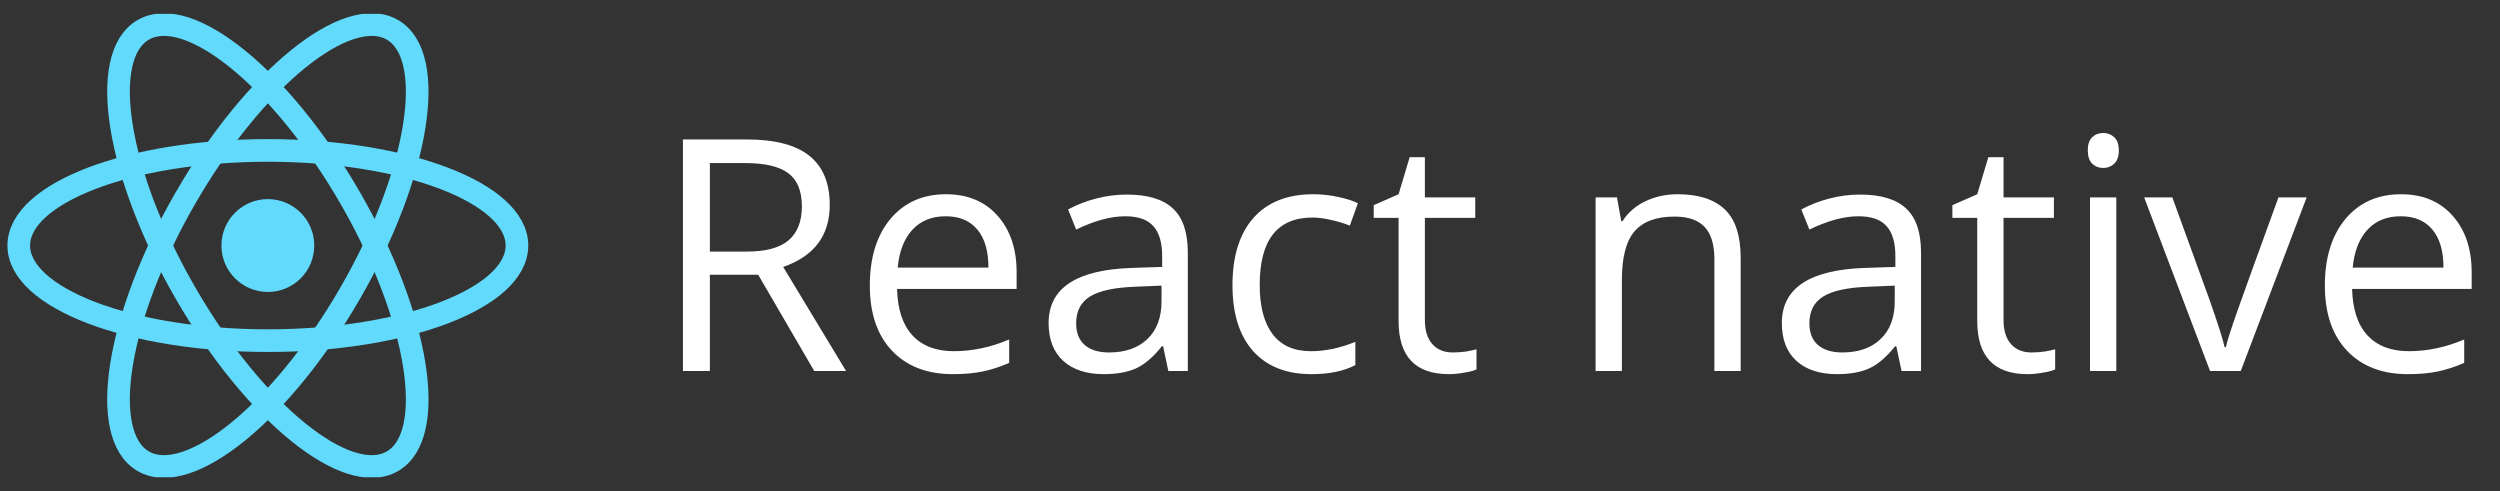 <svg width="168" height="33" viewBox="0 0 168 33" fill="none" xmlns="http://www.w3.org/2000/svg">
<rect x="0" y="0" width="168" height="33" fill="#333333" stroke="none"/>
<path d="M47.703 18.46V24.93H45.894V9.371H50.161C52.07 9.371 53.478 9.737 54.386 10.467C55.302 11.198 55.759 12.298 55.759 13.767C55.759 15.824 54.716 17.215 52.63 17.938L56.855 24.93H54.716L50.949 18.46H47.703ZM47.703 16.906H50.183C51.46 16.906 52.396 16.654 52.992 16.15C53.588 15.639 53.886 14.877 53.886 13.862C53.886 12.834 53.581 12.092 52.971 11.638C52.368 11.184 51.396 10.957 50.055 10.957H47.703V16.906ZM64.028 25.143C62.304 25.143 60.942 24.618 59.941 23.568C58.948 22.518 58.452 21.06 58.452 19.194C58.452 17.314 58.913 15.82 59.835 14.714C60.764 13.607 62.01 13.053 63.57 13.053C65.032 13.053 66.188 13.536 67.04 14.501C67.891 15.459 68.317 16.725 68.317 18.3V19.417H60.282C60.318 20.787 60.662 21.826 61.314 22.535C61.974 23.245 62.9 23.6 64.092 23.6C65.348 23.6 66.589 23.337 67.817 22.812V24.387C67.192 24.657 66.6 24.848 66.039 24.962C65.486 25.082 64.816 25.143 64.028 25.143ZM63.549 14.533C62.613 14.533 61.864 14.838 61.304 15.448C60.75 16.058 60.424 16.902 60.325 17.981H66.422C66.422 16.867 66.174 16.015 65.678 15.427C65.181 14.831 64.472 14.533 63.549 14.533ZM78.512 24.93L78.161 23.27H78.076C77.494 24.001 76.912 24.497 76.33 24.76C75.756 25.015 75.035 25.143 74.17 25.143C73.013 25.143 72.105 24.845 71.445 24.249C70.793 23.653 70.466 22.805 70.466 21.705C70.466 19.35 72.35 18.116 76.117 18.002L78.097 17.938V17.215C78.097 16.299 77.898 15.625 77.501 15.193C77.111 14.753 76.483 14.533 75.617 14.533C74.645 14.533 73.546 14.831 72.318 15.427L71.775 14.075C72.35 13.763 72.978 13.518 73.659 13.341C74.347 13.163 75.035 13.075 75.724 13.075C77.114 13.075 78.143 13.383 78.81 14.001C79.484 14.618 79.821 15.608 79.821 16.97V24.93H78.512ZM74.521 23.685C75.621 23.685 76.483 23.383 77.107 22.78C77.739 22.177 78.054 21.333 78.054 20.247V19.194L76.288 19.268C74.883 19.318 73.868 19.538 73.244 19.928C72.627 20.311 72.318 20.911 72.318 21.727C72.318 22.365 72.51 22.851 72.893 23.185C73.283 23.518 73.826 23.685 74.521 23.685ZM88.132 25.143C86.444 25.143 85.135 24.625 84.205 23.589C83.283 22.546 82.822 21.074 82.822 19.173C82.822 17.222 83.29 15.714 84.227 14.65C85.17 13.586 86.511 13.053 88.249 13.053C88.81 13.053 89.37 13.114 89.931 13.234C90.491 13.355 90.931 13.497 91.25 13.66L90.708 15.161C90.317 15.005 89.892 14.877 89.431 14.777C88.969 14.671 88.561 14.618 88.207 14.618C85.837 14.618 84.652 16.129 84.652 19.151C84.652 20.584 84.94 21.684 85.514 22.45C86.096 23.217 86.954 23.6 88.09 23.6C89.062 23.6 90.058 23.39 91.08 22.972V24.536C90.3 24.941 89.317 25.143 88.132 25.143ZM97.625 23.685C97.937 23.685 98.239 23.664 98.529 23.621C98.82 23.571 99.051 23.522 99.221 23.472V24.823C99.03 24.916 98.746 24.99 98.37 25.047C98.001 25.111 97.668 25.143 97.37 25.143C95.113 25.143 93.985 23.954 93.985 21.578V14.639H92.314V13.788L93.985 13.053L94.73 10.563H95.752V13.266H99.136V14.639H95.752V21.503C95.752 22.206 95.919 22.745 96.252 23.121C96.585 23.497 97.043 23.685 97.625 23.685ZM115.206 24.93V17.385C115.206 16.434 114.989 15.725 114.556 15.256C114.124 14.788 113.446 14.554 112.524 14.554C111.303 14.554 110.41 14.884 109.842 15.544C109.274 16.203 108.991 17.293 108.991 18.811V24.93H107.224V13.266H108.661L108.948 14.863H109.033C109.395 14.288 109.902 13.845 110.555 13.532C111.208 13.213 111.935 13.053 112.737 13.053C114.141 13.053 115.198 13.394 115.908 14.075C116.617 14.749 116.972 15.831 116.972 17.321V24.93H115.206ZM127.784 24.93L127.433 23.27H127.348C126.766 24.001 126.185 24.497 125.603 24.76C125.028 25.015 124.308 25.143 123.442 25.143C122.286 25.143 121.378 24.845 120.718 24.249C120.065 23.653 119.739 22.805 119.739 21.705C119.739 19.35 121.623 18.116 125.39 18.002L127.369 17.938V17.215C127.369 16.299 127.171 15.625 126.773 15.193C126.383 14.753 125.755 14.533 124.89 14.533C123.918 14.533 122.818 14.831 121.591 15.427L121.048 14.075C121.623 13.763 122.251 13.518 122.932 13.341C123.62 13.163 124.308 13.075 124.996 13.075C126.387 13.075 127.415 13.383 128.082 14.001C128.756 14.618 129.093 15.608 129.093 16.97V24.93H127.784ZM123.794 23.685C124.893 23.685 125.755 23.383 126.38 22.78C127.011 22.177 127.327 21.333 127.327 20.247V19.194L125.56 19.268C124.155 19.318 123.141 19.538 122.517 19.928C121.899 20.311 121.591 20.911 121.591 21.727C121.591 22.365 121.782 22.851 122.165 23.185C122.556 23.518 123.098 23.685 123.794 23.685ZM136.511 23.685C136.823 23.685 137.125 23.664 137.415 23.621C137.706 23.571 137.937 23.522 138.107 23.472V24.823C137.916 24.916 137.632 24.99 137.256 25.047C136.887 25.111 136.553 25.143 136.255 25.143C133.999 25.143 132.871 23.954 132.871 21.578V14.639H131.2V13.788L132.871 13.053L133.616 10.563H134.638V13.266H138.022V14.639H134.638V21.503C134.638 22.206 134.805 22.745 135.138 23.121C135.471 23.497 135.929 23.685 136.511 23.685ZM142.215 24.93H140.448V13.266H142.215V24.93ZM140.299 10.106C140.299 9.701 140.399 9.407 140.597 9.222C140.796 9.031 141.044 8.935 141.342 8.935C141.626 8.935 141.871 9.031 142.077 9.222C142.282 9.414 142.385 9.708 142.385 10.106C142.385 10.503 142.282 10.801 142.077 11C141.871 11.191 141.626 11.287 141.342 11.287C141.044 11.287 140.796 11.191 140.597 11C140.399 10.801 140.299 10.503 140.299 10.106ZM148.515 24.93L144.088 13.266H145.982L148.494 20.184C149.061 21.801 149.395 22.851 149.494 23.334H149.579C149.657 22.958 149.902 22.181 150.314 21.003C150.732 19.818 151.665 17.239 153.112 13.266H155.007L150.58 24.93H148.515ZM161.807 25.143C160.083 25.143 158.721 24.618 157.72 23.568C156.727 22.518 156.231 21.06 156.231 19.194C156.231 17.314 156.692 15.82 157.614 14.714C158.543 13.607 159.788 13.053 161.349 13.053C162.811 13.053 163.967 13.536 164.819 14.501C165.67 15.459 166.096 16.725 166.096 18.3V19.417H158.061C158.096 20.787 158.44 21.826 159.093 22.535C159.753 23.245 160.679 23.6 161.871 23.6C163.127 23.6 164.368 23.337 165.595 22.812V24.387C164.971 24.657 164.379 24.848 163.818 24.962C163.265 25.082 162.594 25.143 161.807 25.143ZM161.328 14.533C160.392 14.533 159.643 14.838 159.083 15.448C158.529 16.058 158.203 16.902 158.103 17.981H164.201C164.201 16.867 163.953 16.015 163.456 15.427C162.96 14.831 162.25 14.533 161.328 14.533Z" fill="white"/>
<g clip-path="url(#clip0_2074_566)">
<path d="M18 19.62C19.723 19.62 21.119 18.223 21.119 16.5C21.119 14.777 19.723 13.38 18 13.38C16.277 13.38 14.88 14.777 14.88 16.5C14.88 18.223 16.277 19.62 18 19.62Z" fill="#61DAFB"/>
<path d="M18 22.891C27.245 22.891 34.739 20.03 34.739 16.5C34.739 12.97 27.245 10.109 18 10.109C8.755 10.109 1.261 12.97 1.261 16.5C1.261 20.03 8.755 22.891 18 22.891Z" stroke="#61DAFB" stroke-width="1.522"/>
<path d="M12.465 19.696C17.087 27.702 23.313 32.761 26.37 30.997C29.427 29.232 28.157 21.311 23.535 13.304C18.913 5.298 12.687 0.239 9.63 2.003C6.574 3.768 7.843 11.689 12.465 19.696Z" stroke="#61DAFB" stroke-width="1.522"/>
<path d="M12.465 13.304C7.842 21.311 6.573 29.232 9.63 30.997C12.687 32.761 18.912 27.702 23.535 19.696C28.157 11.689 29.426 3.768 26.369 2.003C23.312 0.239 17.087 5.298 12.465 13.304Z" stroke="#61DAFB" stroke-width="1.522"/>
</g>
<defs>
<clipPath id="clip0_2074_566">
<rect width="35" height="31.14" fill="white" transform="translate(0.5 0.93)"/>
</clipPath>
</defs>
</svg>
